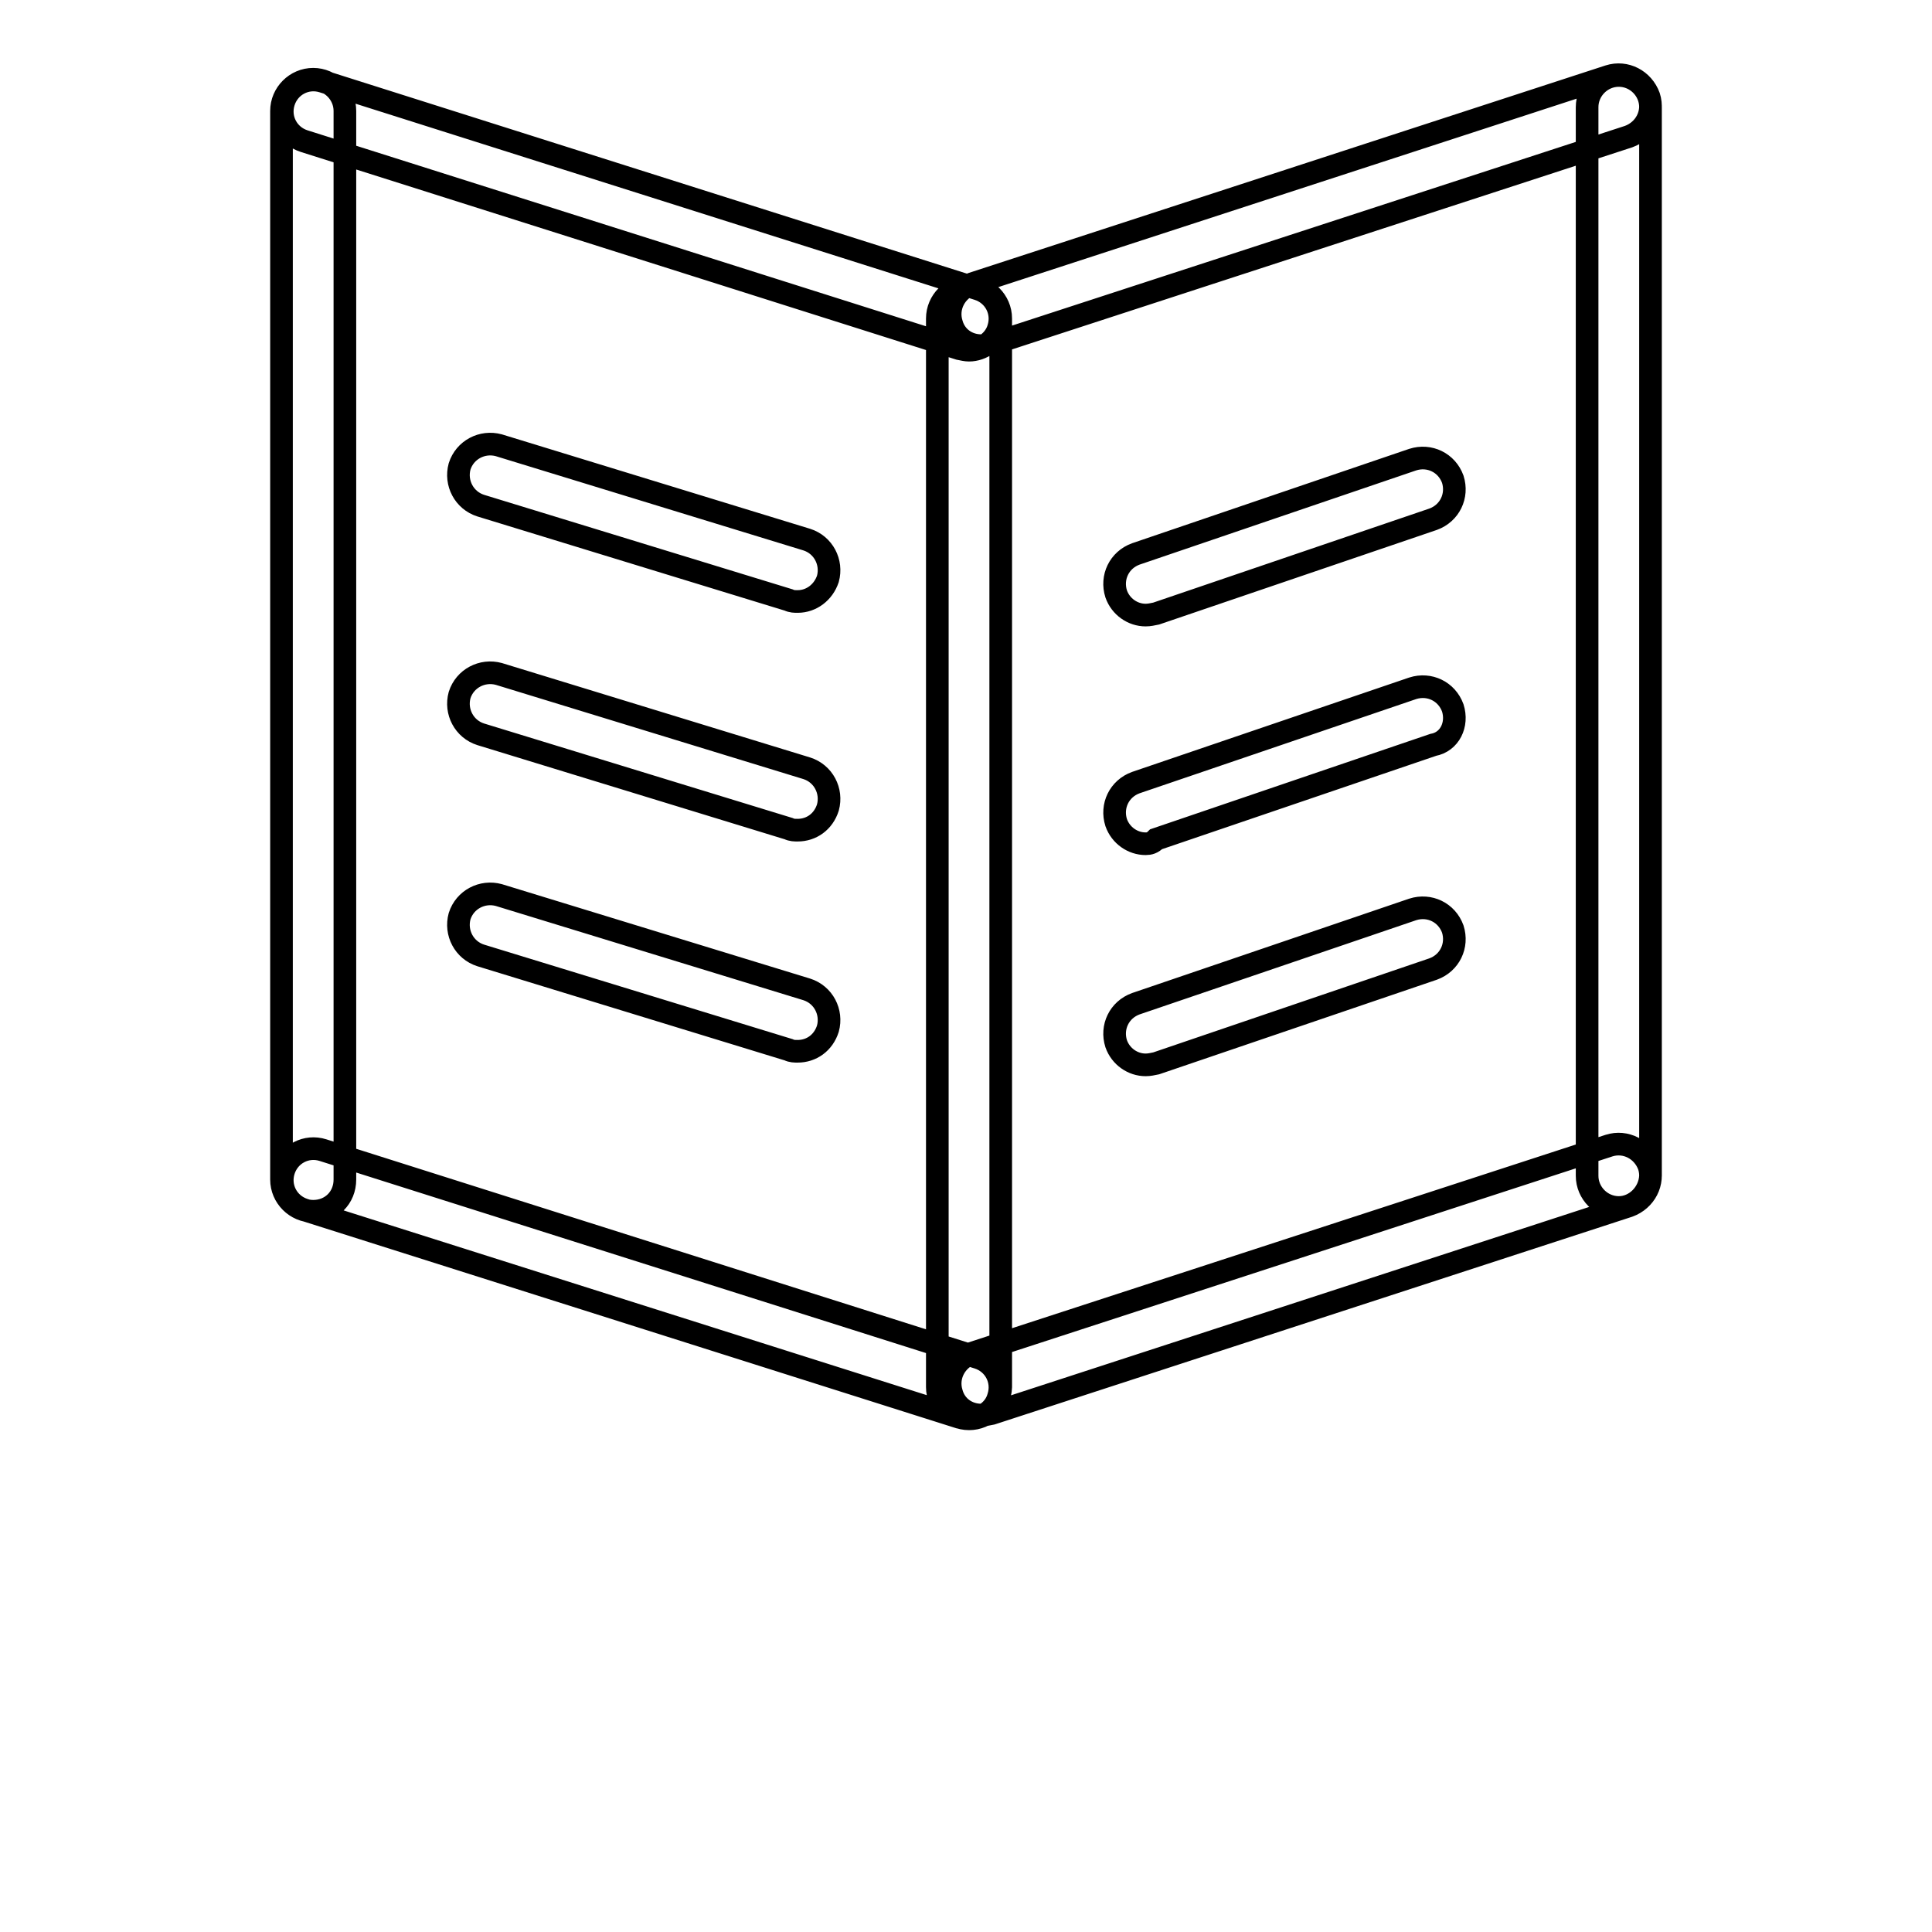 <?xml version="1.0" encoding="utf-8"?>
<!-- Svg Vector Icons : http://www.onlinewebfonts.com/icon -->
<!DOCTYPE svg PUBLIC "-//W3C//DTD SVG 1.1//EN" "http://www.w3.org/Graphics/SVG/1.1/DTD/svg11.dtd">
<svg version="1.1" xmlns="http://www.w3.org/2000/svg" xmlns:xlink="http://www.w3.org/1999/xlink" x="0px" y="0px" viewBox="0 0 256 256" enable-background="new 0 0 256 256" xml:space="preserve">
<g><g><path stroke-width="3" fill-opacity="0" stroke="#000000"  d="M41.5,160.5c-2.3,0-4.2-1.9-4.2-4.2V14.7c0-2.3,1.9-4.2,4.2-4.2c2.3,0,4.2,1.9,4.2,4.2v141.6C45.7,158.7,43.9,160.5,41.5,160.5L41.5,160.5z M128.4,188c-0.4,0-0.8-0.1-1.3-0.2l-86.8-27.5c-2.2-0.7-3.4-3-2.7-5.2s3-3.4,5.2-2.7l86.8,27.5c2.2,0.7,3.4,3,2.7,5.2C131.8,186.9,130.1,188,128.4,188L128.4,188z M128.4,188c-2.3,0-4.2-1.9-4.2-4.2V42.2c0-2.3,1.9-4.2,4.2-4.2c2.3,0,4.2,1.9,4.2,4.2v141.6C132.5,186.2,130.7,188,128.4,188L128.4,188z M128.4,46.4c-0.4,0-0.8-0.1-1.3-0.2L40.3,18.7c-2.2-0.7-3.4-3-2.7-5.2s3-3.4,5.2-2.7l86.8,27.5c2.2,0.7,3.4,3,2.7,5.2C131.8,45.2,130.1,46.4,128.4,46.4L128.4,46.4z M214.5,160c-2.3,0-4.2-1.9-4.2-4.2V14.2c0-2.3,1.9-4.2,4.2-4.2c2.3,0,4.2,1.9,4.2,4.2v141.6C218.6,158.1,216.7,160,214.5,160L214.5,160z M130,187.5c-1.8,0-3.4-1.1-3.9-2.9c-0.7-2.2,0.5-4.5,2.7-5.3l84.4-27.5c2.2-0.7,4.5,0.5,5.3,2.7c0.7,2.2-0.5,4.5-2.7,5.3l-84.4,27.5C130.9,187.4,130.5,187.5,130,187.5L130,187.5z M130,45.8c-1.8,0-3.4-1.1-3.9-2.9c-0.7-2.2,0.5-4.5,2.7-5.3l84.4-27.5c2.2-0.7,4.5,0.5,5.3,2.7c0.7,2.2-0.5,4.5-2.7,5.3l-84.4,27.5C130.9,45.7,130.5,45.8,130,45.8L130,45.8z M105.7,79.7c-0.4,0-0.8,0-1.2-0.2L63.7,67c-2.2-0.7-3.4-3-2.8-5.2c0.7-2.2,3-3.4,5.2-2.8l40.8,12.5c2.2,0.7,3.4,3,2.8,5.2C109.1,78.5,107.5,79.7,105.7,79.7L105.7,79.7z M105.7,110c-0.4,0-0.8,0-1.2-0.2L63.7,97.3c-2.2-0.7-3.4-3-2.8-5.2c0.7-2.2,3-3.4,5.2-2.8l40.8,12.5c2.2,0.7,3.4,3,2.8,5.2C109.1,108.9,107.5,110,105.7,110L105.7,110z M105.7,139.3c-0.4,0-0.8,0-1.2-0.2l-40.8-12.5c-2.2-0.7-3.4-3-2.8-5.2c0.7-2.2,3-3.4,5.2-2.8l40.8,12.5c2.2,0.7,3.4,3,2.8,5.2C109.1,138.2,107.5,139.3,105.7,139.3L105.7,139.3z M151.8,81.5c-1.7,0-3.3-1.1-3.9-2.8c-0.7-2.2,0.4-4.5,2.6-5.3l36.7-12.5c2.2-0.7,4.5,0.4,5.3,2.6c0.7,2.2-0.4,4.5-2.6,5.3l-36.7,12.5C152.7,81.4,152.3,81.5,151.8,81.5L151.8,81.5z M151.8,111.8c-1.7,0-3.3-1.1-3.9-2.8c-0.7-2.2,0.4-4.5,2.6-5.3l36.7-12.5c2.2-0.7,4.5,0.4,5.3,2.6c0.7,2.2-0.4,4.5-2.6,4.9l-36.7,12.5C152.7,111.7,152.3,111.8,151.8,111.8L151.8,111.8z M151.8,141.1c-1.7,0-3.3-1.1-3.9-2.8c-0.7-2.2,0.4-4.5,2.6-5.3l36.7-12.5c2.2-0.7,4.5,0.4,5.3,2.6c0.7,2.2-0.4,4.5-2.6,5.3l-36.7,12.5C152.7,141,152.3,141.1,151.8,141.1L151.8,141.1z"/><path stroke-width="3" fill-opacity="0" stroke="#000000"  d="M148.1,246"/></g></g>
</svg>